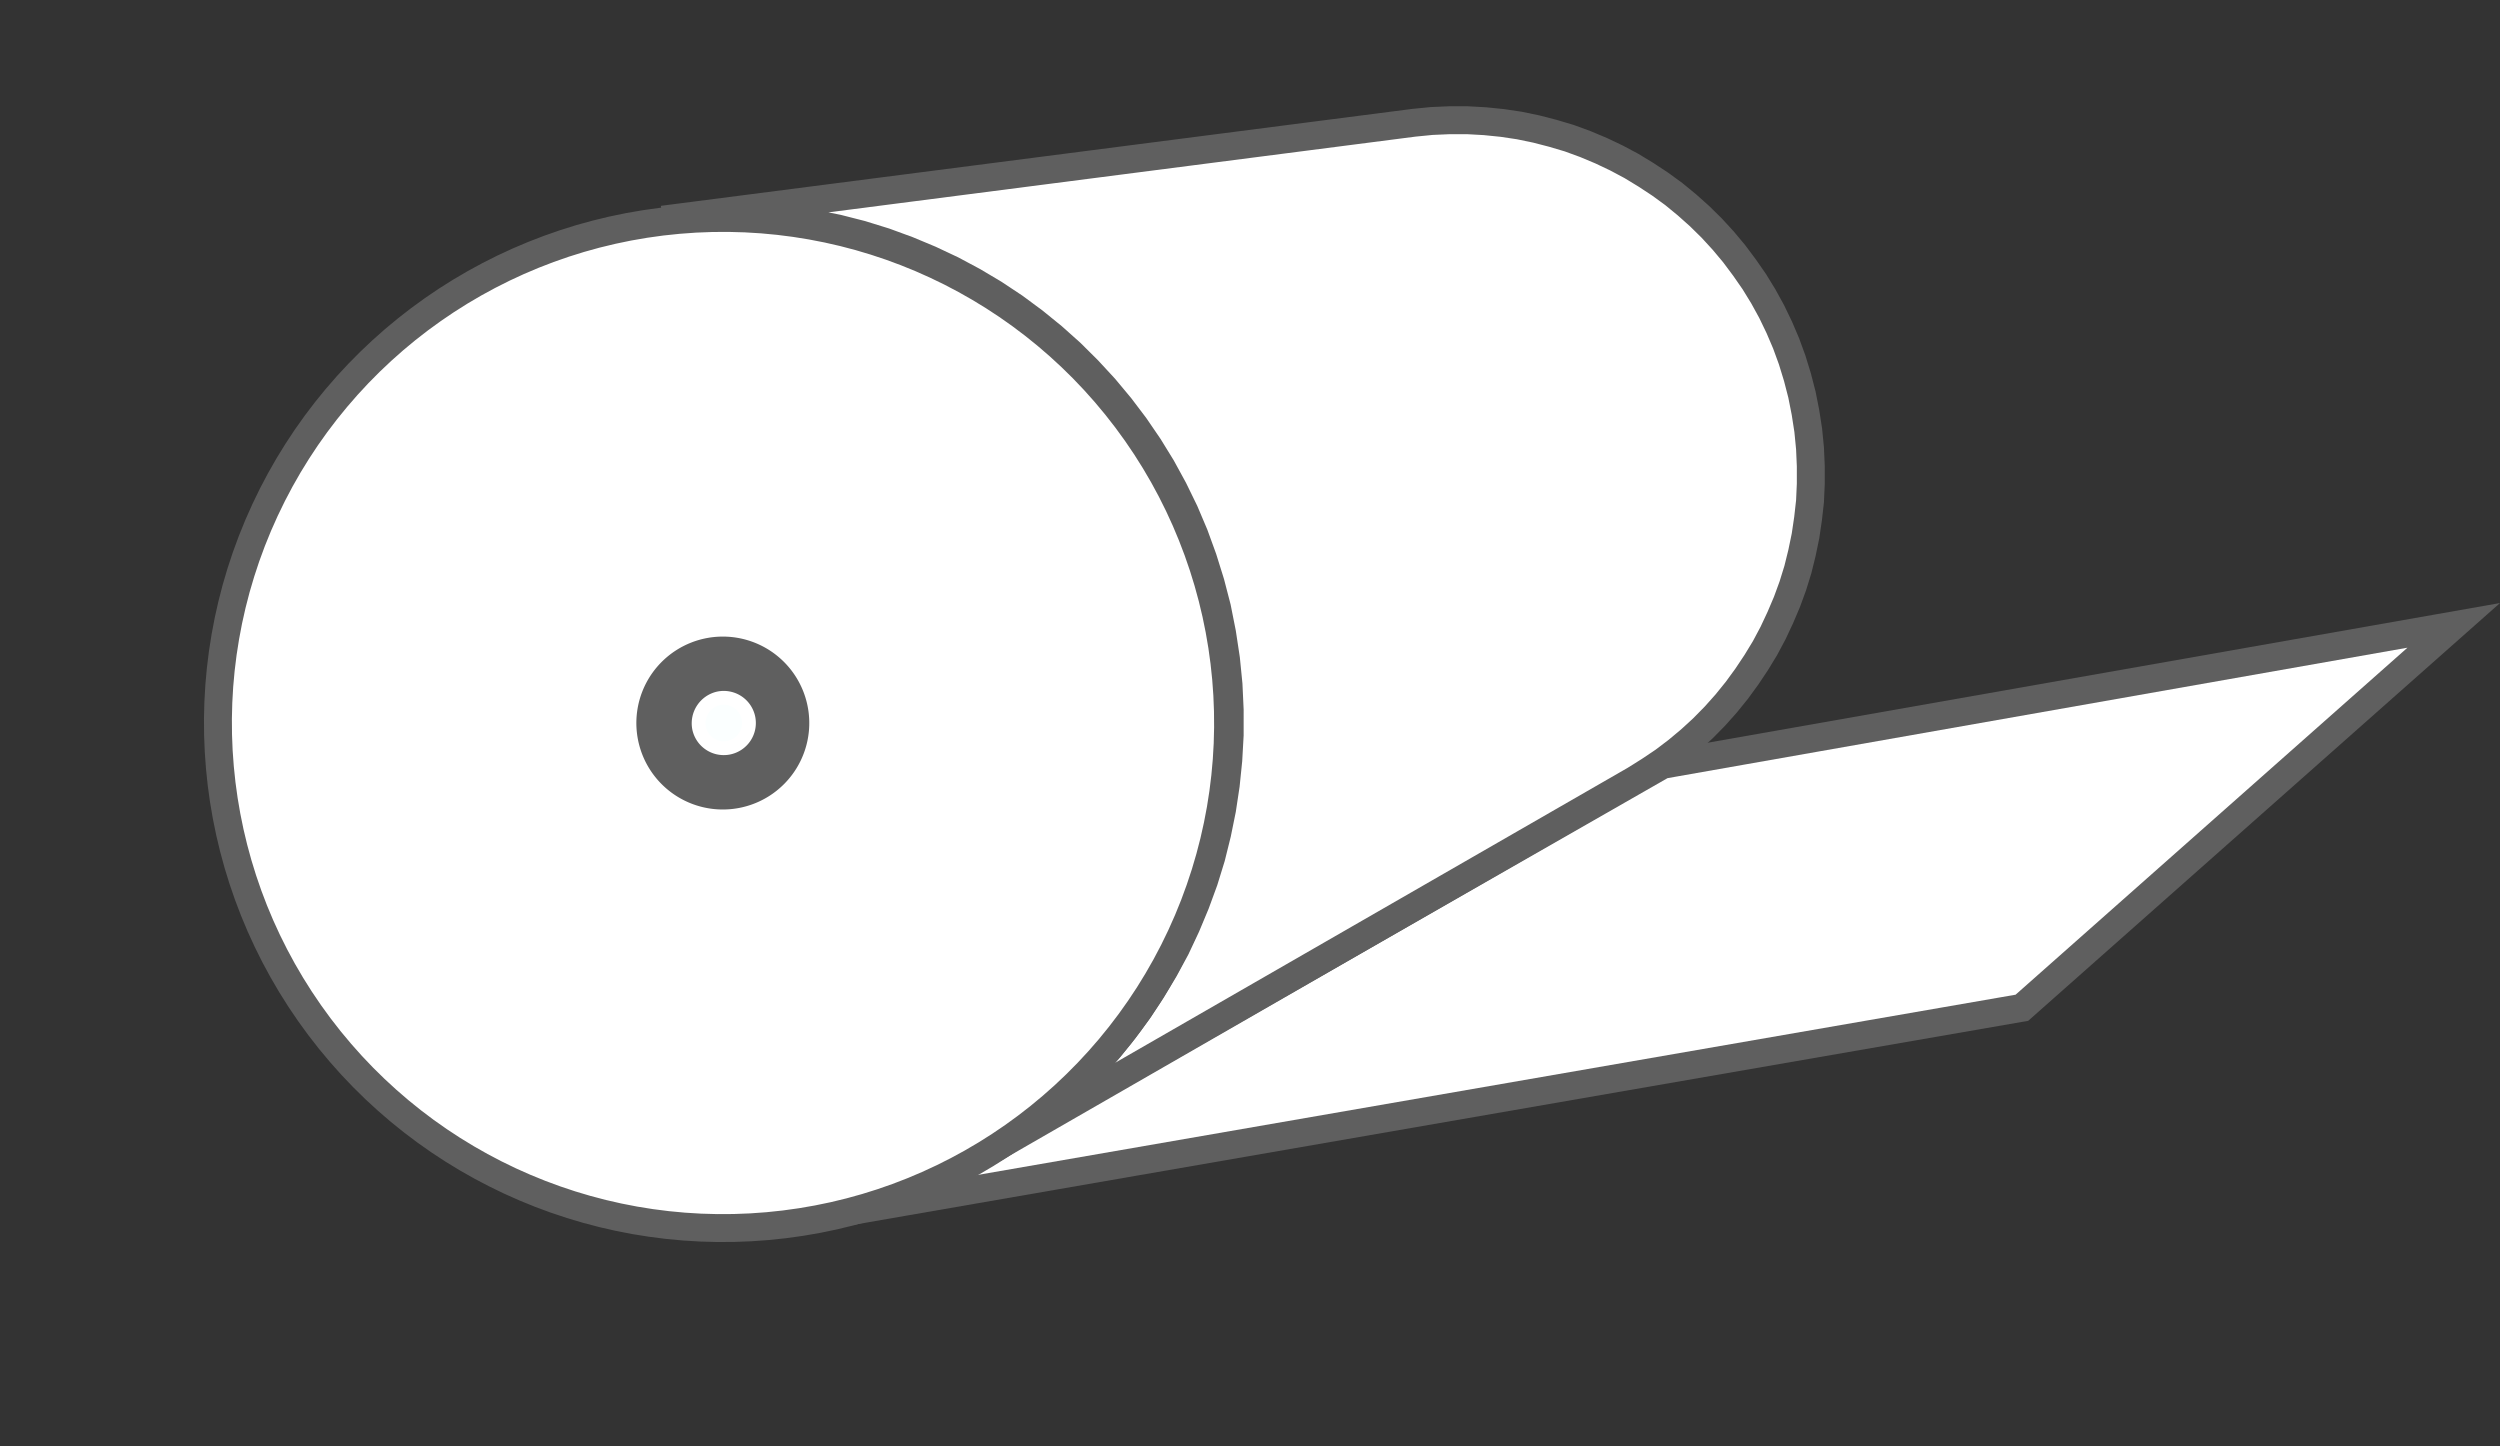 <svg xmlns="http://www.w3.org/2000/svg" width="179.135" height="103.614" viewBox="0 0 179.135 103.614">
  <rect x="0" y="0" width="179.135" height="103.614" fill="#333333" stroke="none"/>
  <g id="Gruppe_99" data-name="Gruppe 99" transform="translate(-10.123 -31.357)">
    <path id="Pfad_162" data-name="Pfad 162" d="M56.32,104.992l80.668-14.009,30.943-27.4-56.68,9.993Z" transform="translate(18.011 12.584)" fill="#fff" fill-rule="evenodd"/>
    <path id="Pfad_163" data-name="Pfad 163" d="M56.32,104.992l80.668-14.009,30.943-27.4-56.68,9.993Z" transform="translate(18.011 12.584)" fill="none" stroke="#5f5f5f" stroke-miterlimit="22.93" stroke-width="2"/>
    <path id="Pfad_164" data-name="Pfad 164" d="M76.033,112.01l47.038-27.095-1.092.588-1.12.546-1.162.49-1.19.434-1.218.378-1.26.322-1.274.266-1.288.2-1.288.126-1.274.056h-1.274l-1.246-.07-1.246-.126-1.232-.182-1.2-.252-1.2-.308-1.162-.364-1.162-.406-1.12-.476-1.106-.518-1.064-.574-1.05-.63-1.008-.672-.98-.714-.952-.77L93,81.445l-.854-.854-.84-.91-.784-.938-.742-.98-.686-1.008-.644-1.064-.6-1.078L87.3,73.482l-.49-1.162-.434-1.19L86,69.913l-.322-1.246-.266-1.274-.2-1.288-.126-1.288-.056-1.274V62.272l.07-1.246.126-1.246.182-1.232.252-1.218.308-1.19.364-1.176.406-1.148.476-1.12.532-1.106.574-1.078.616-1.036.672-1.022.728-.98.756-.938.812-.91.868-.868.9-.826.938-.784.98-.742,1.008-.686,1.064-.658,1.092-.588,1.12-.546,1.162-.49,1.19-.448,1.218-.378,1.246-.322,1.288-.252,1.288-.2L53.431,44.792l-1.833.28-1.833.364-1.777.462-1.749.532-1.693.63-1.651.7-1.609.784L39.73,49.4l-1.511.924-1.455.994-1.4,1.05-1.344,1.12-1.274,1.19L31.529,55.9l-1.162,1.3-1.106,1.344-1.022,1.4-.966,1.441-.9,1.5-.812,1.525-.756,1.581L24.139,67.6l-.588,1.637-.518,1.679L22.6,72.628l-.35,1.721-.28,1.763L21.8,77.89l-.1,1.791-.014,1.805.1,1.819.182,1.833.266,1.847.378,1.819.462,1.791.532,1.735.63,1.707.7,1.651.784,1.609.84,1.553.924,1.511.994,1.456,1.064,1.386,1.12,1.344,1.176,1.288,1.246,1.218,1.3,1.162,1.344,1.092,1.4,1.036,1.441.966,1.5.882,1.525.826,1.567.742,1.623.672,1.637.6,1.679.518,1.693.434,1.735.35,1.763.266,1.763.182,1.791.1h1.819l1.819-.084,1.833-.182,1.847-.28,1.819-.364,1.791-.462,1.735-.532,1.707-.63,1.651-.7,1.609-.784Z" transform="translate(4.176 2.304)" fill="#fff" fill-rule="evenodd"/>
    <path id="Pfad_165" data-name="Pfad 165" d="M76.033,112.01l47.038-27.095-1.092.588-1.12.546-1.162.49-1.19.434-1.218.378-1.26.322-1.274.266-1.288.2-1.288.126-1.274.056h-1.274l-1.246-.07-1.246-.126-1.232-.182-1.2-.252-1.2-.308-1.162-.364-1.162-.406-1.12-.476-1.106-.518-1.064-.574-1.05-.63-1.008-.672-.98-.714-.952-.77L93,81.445l-.854-.854-.84-.91-.784-.938-.742-.98-.686-1.008-.644-1.064-.6-1.078L87.3,73.482l-.49-1.162-.434-1.19L86,69.913l-.322-1.246-.266-1.274-.2-1.288-.126-1.288-.056-1.274V62.272l.07-1.246.126-1.246.182-1.232.252-1.218.308-1.19.364-1.176.406-1.148.476-1.12.532-1.106.574-1.078.616-1.036.672-1.022.728-.98.756-.938.812-.91.868-.868.9-.826.938-.784.98-.742,1.008-.686,1.064-.658,1.092-.588,1.12-.546,1.162-.49,1.19-.448,1.218-.378,1.246-.322,1.288-.252,1.288-.2L53.431,44.792l-1.833.28-1.833.364-1.777.462-1.749.532-1.693.63-1.651.7-1.609.784L39.73,49.4l-1.511.924-1.455.994-1.4,1.05-1.344,1.12-1.274,1.19L31.529,55.9l-1.162,1.3-1.106,1.344-1.022,1.4-.966,1.441-.9,1.5-.812,1.525-.756,1.581L24.139,67.6l-.588,1.637-.518,1.679L22.6,72.628l-.35,1.721-.28,1.763L21.8,77.89l-.1,1.791-.014,1.805.1,1.819.182,1.833.266,1.847.378,1.819.462,1.791.532,1.735.63,1.707.7,1.651.784,1.609.84,1.553.924,1.511.994,1.456,1.064,1.386,1.12,1.344,1.176,1.288,1.246,1.218,1.3,1.162,1.344,1.092,1.4,1.036,1.441.966,1.5.882,1.525.826,1.567.742,1.623.672,1.637.6,1.679.518,1.693.434,1.735.35,1.763.266,1.763.182,1.791.1h1.819l1.819-.084,1.833-.182,1.847-.28,1.819-.364,1.791-.462,1.735-.532,1.707-.63,1.651-.7,1.609-.784Z" transform="translate(4.176 2.304)" fill="none" stroke="#0076be" stroke-miterlimit="22.93" stroke-width="0.99"/>
    <path id="Pfad_166" data-name="Pfad 166" d="M44.37,44.844,98.2,37.9l1.274-.126,1.288-.056h1.26l1.26.07,1.246.126,1.218.182,1.218.252,1.19.308,1.176.35,1.148.42,1.134.476,1.092.518,1.078.574,1.036.63,1.022.672.98.714.938.77.91.812.868.854.826.9.784.938.742.994.7,1.008.644,1.05.6,1.092.546,1.134.49,1.148.434,1.19.378,1.232.322,1.246.252,1.274.2,1.288.126,1.288.056,1.274v1.274l-.056,1.246-.14,1.246-.182,1.232-.252,1.218-.294,1.19-.364,1.176-.42,1.148-.476,1.12-.518,1.106-.574,1.078-.63,1.036-.672,1.008-.714.98-.77.952-.812.91-.854.868-.9.826-.938.784-.98.742-1.022.686-1.05.658L66.972,112.062l1.5-.924,1.455-.994,1.4-1.05,1.344-1.12,1.288-1.19,1.218-1.232,1.162-1.3,1.092-1.344,1.036-1.4.952-1.442.9-1.5.826-1.525.742-1.581.672-1.609.6-1.637.518-1.679L84.1,88.83l.35-1.721.266-1.763.182-1.777.1-1.791V79.971l-.084-1.819-.182-1.833-.28-1.847-.364-1.833-.462-1.777-.546-1.749-.616-1.693-.7-1.651-.784-1.609L80.128,62.6,79.2,61.092l-.994-1.455-1.05-1.386-1.12-1.344-1.19-1.288L73.62,54.4l-1.3-1.162-1.344-1.092-1.4-1.036-1.456-.966-1.483-.882L65.1,48.44,63.529,47.7l-1.609-.672-1.637-.6L58.6,45.907,56.9,45.473l-1.735-.35-1.749-.266-1.777-.182-1.791-.1H48.037l-1.833.084Z" transform="translate(13.237 2.253)" fill="#fff" fill-rule="evenodd"/>
    <path id="Pfad_167" data-name="Pfad 167" d="M44.37,44.844,98.2,37.9l1.274-.126,1.288-.056h1.26l1.26.07,1.246.126,1.218.182,1.218.252,1.19.308,1.176.35,1.148.42,1.134.476,1.092.518,1.078.574,1.036.63,1.022.672.98.714.938.77.91.812.868.854.826.9.784.938.742.994.7,1.008.644,1.05.6,1.092.546,1.134.49,1.148.434,1.19.378,1.232.322,1.246.252,1.274.2,1.288.126,1.288.056,1.274v1.274l-.056,1.246-.14,1.246-.182,1.232-.252,1.218-.294,1.19-.364,1.176-.42,1.148-.476,1.12-.518,1.106-.574,1.078-.63,1.036-.672,1.008-.714.98-.77.952-.812.91-.854.868-.9.826-.938.784-.98.742-1.022.686-1.05.658L66.972,112.062l1.5-.924,1.455-.994,1.4-1.05,1.344-1.12,1.288-1.19,1.218-1.232,1.162-1.3,1.092-1.344,1.036-1.4.952-1.442.9-1.5.826-1.525.742-1.581.672-1.609.6-1.637.518-1.679L84.1,88.83l.35-1.721.266-1.763.182-1.777.1-1.791V79.971l-.084-1.819-.182-1.833-.28-1.847-.364-1.833-.462-1.777-.546-1.749-.616-1.693-.7-1.651-.784-1.609L80.128,62.6,79.2,61.092l-.994-1.455-1.05-1.386-1.12-1.344-1.19-1.288L73.62,54.4l-1.3-1.162-1.344-1.092-1.4-1.036-1.456-.966-1.483-.882L65.1,48.44,63.529,47.7l-1.609-.672-1.637-.6L58.6,45.907,56.9,45.473l-1.735-.35-1.749-.266-1.777-.182-1.791-.1H48.037l-1.833.084Z" transform="translate(13.237 2.253)" fill="none" stroke="#5f5f5f" stroke-miterlimit="22.93" stroke-width="2"/>
    <circle id="Ellipse_1" data-name="Ellipse 1" cx="36.123" cy="36.123" r="36.123" transform="translate(11.237 76.235) rotate(-37.674)" fill="none" stroke="#0076be" stroke-miterlimit="22.93" stroke-width="0.988"/>
    <path id="Pfad_194" data-name="Pfad 194" d="M36.191,0A36.191,36.191,0,1,1,0,36.191,36.191,36.191,0,0,1,36.191,0Z" transform="translate(13.183 67.577) rotate(-27.27)" fill="#fff"/>
    <circle id="Ellipse_3" data-name="Ellipse 3" cx="36.191" cy="36.191" r="36.191" transform="translate(11.516 74.329) rotate(-35.06)" fill="none" stroke="#5f5f5f" stroke-miterlimit="22.93" stroke-width="2"/>
    <path id="Pfad_168" data-name="Pfad 168" d="M48.1,64.595a5.7,5.7,0,1,1-3.693,2.346A5.71,5.71,0,0,1,48.1,64.595Z" transform="translate(12.84 12.955)" fill="#5f5f5f" fill-rule="evenodd"/>
    <path id="Pfad_169" data-name="Pfad 169" d="M48.1,64.595a5.7,5.7,0,1,1-3.693,2.346A5.71,5.71,0,0,1,48.1,64.595Z" transform="translate(12.84 12.955)" fill="none" stroke="#5f5f5f" stroke-miterlimit="22.93" stroke-width="0.99"/>
    <path id="Pfad_170" data-name="Pfad 170" d="M47.637,67.331a1.805,1.805,0,1,1-1.4,2.1,1.833,1.833,0,0,1,1.4-2.1Z" transform="translate(13.972 14.067)" fill="#fbffff" fill-rule="evenodd"/>
    <path id="Pfad_171" data-name="Pfad 171" d="M47.637,67.331a1.805,1.805,0,1,1-1.4,2.1,1.833,1.833,0,0,1,1.4-2.1Z" transform="translate(13.972 14.067)" fill="none" stroke="#fff" stroke-miterlimit="22.93" stroke-width="0.99"/>
  </g>
</svg>
